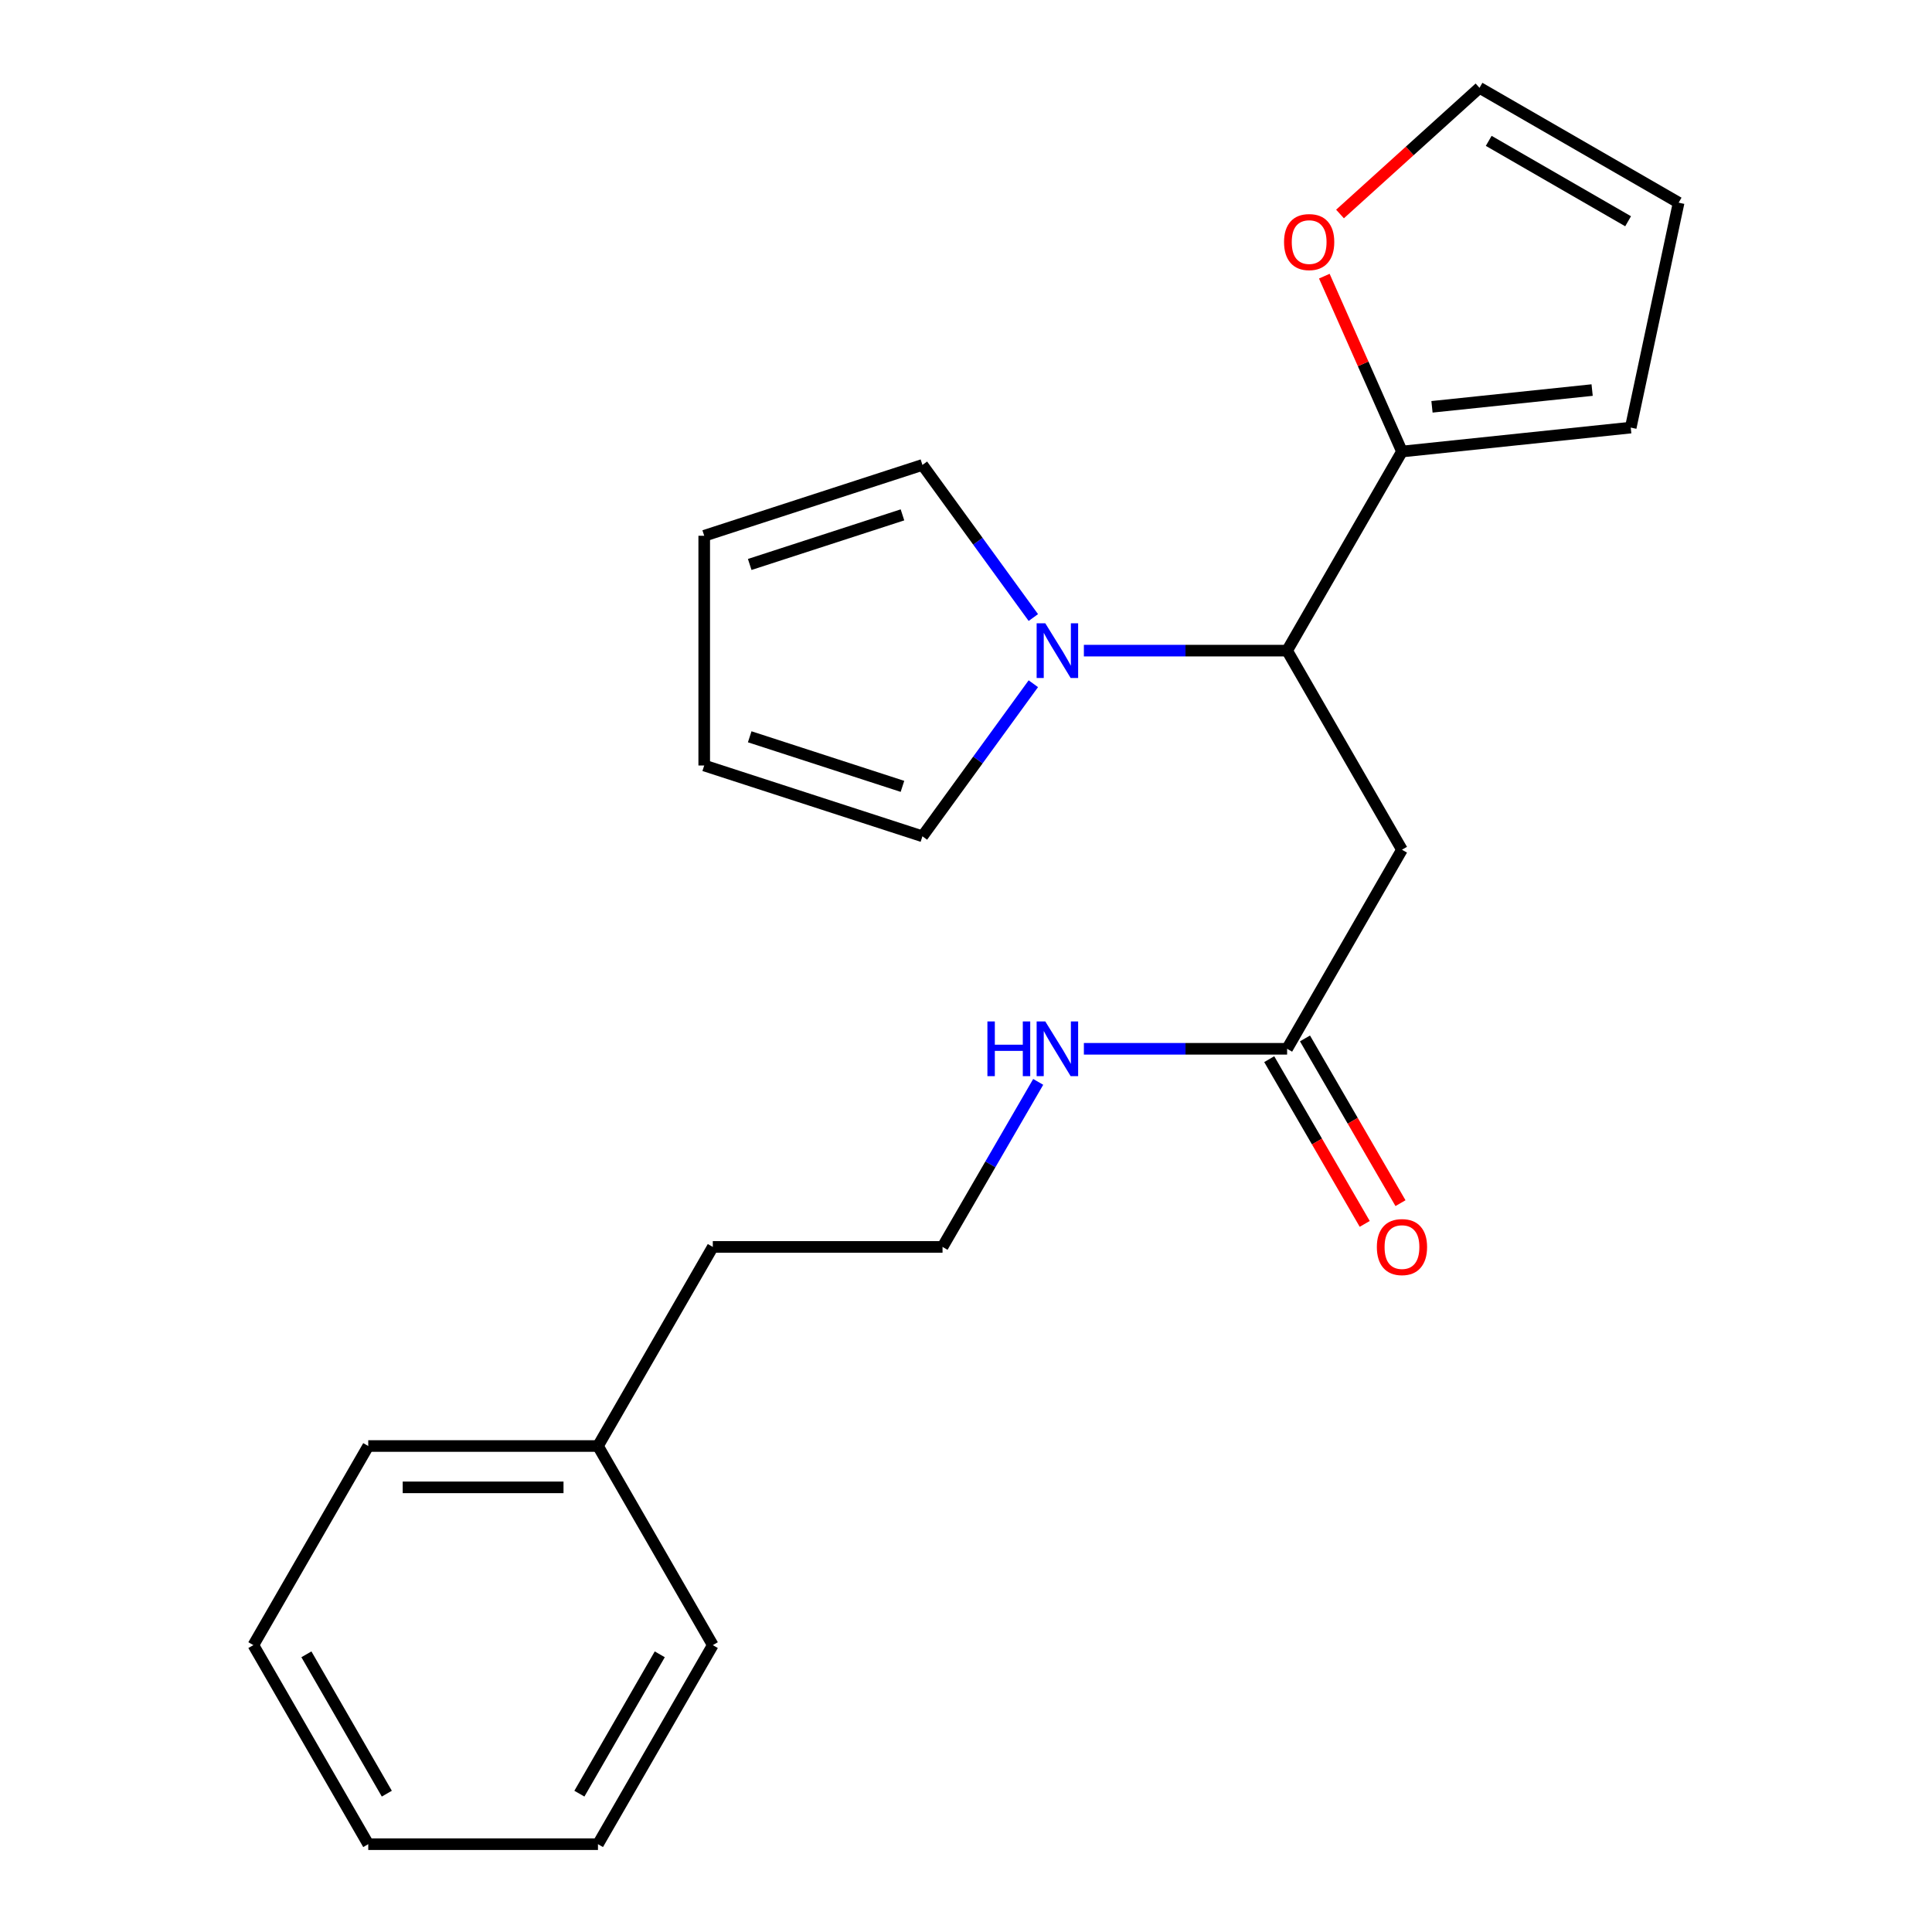<?xml version='1.0' encoding='iso-8859-1'?>
<svg version='1.1' baseProfile='full'
              xmlns='http://www.w3.org/2000/svg'
                      xmlns:rdkit='http://www.rdkit.org/xml'
                      xmlns:xlink='http://www.w3.org/1999/xlink'
                  xml:space='preserve'
width='1000px' height='1000px' viewBox='0 0 1000 1000'>
<!-- END OF HEADER -->
<rect style='opacity:1.0;fill:#FFFFFF;stroke:none' width='1000' height='1000' x='0' y='0'> </rect>
<path class='bond-0' d='M 561.014,336.767 L 613.61,336.767' style='fill:none;fill-rule:evenodd;stroke:#0000FF;stroke-width:6px;stroke-linecap:butt;stroke-linejoin:miter;stroke-opacity:1' />
<path class='bond-0' d='M 613.61,336.767 L 666.205,336.767' style='fill:none;fill-rule:evenodd;stroke:#000000;stroke-width:6px;stroke-linecap:butt;stroke-linejoin:miter;stroke-opacity:1' />
<path class='bond-5' d='M 534.851,353.898 L 506.15,393.383' style='fill:none;fill-rule:evenodd;stroke:#0000FF;stroke-width:6px;stroke-linecap:butt;stroke-linejoin:miter;stroke-opacity:1' />
<path class='bond-5' d='M 506.15,393.383 L 477.449,432.869' style='fill:none;fill-rule:evenodd;stroke:#000000;stroke-width:6px;stroke-linecap:butt;stroke-linejoin:miter;stroke-opacity:1' />
<path class='bond-6' d='M 534.853,319.637 L 506.151,280.139' style='fill:none;fill-rule:evenodd;stroke:#0000FF;stroke-width:6px;stroke-linecap:butt;stroke-linejoin:miter;stroke-opacity:1' />
<path class='bond-6' d='M 506.151,280.139 L 477.449,240.642' style='fill:none;fill-rule:evenodd;stroke:#000000;stroke-width:6px;stroke-linecap:butt;stroke-linejoin:miter;stroke-opacity:1' />
<path class='bond-1' d='M 666.205,336.767 L 725.656,439.812' style='fill:none;fill-rule:evenodd;stroke:#000000;stroke-width:6px;stroke-linecap:butt;stroke-linejoin:miter;stroke-opacity:1' />
<path class='bond-2' d='M 666.205,336.767 L 725.656,233.711' style='fill:none;fill-rule:evenodd;stroke:#000000;stroke-width:6px;stroke-linecap:butt;stroke-linejoin:miter;stroke-opacity:1' />
<path class='bond-3' d='M 725.656,439.812 L 666.205,542.856' style='fill:none;fill-rule:evenodd;stroke:#000000;stroke-width:6px;stroke-linecap:butt;stroke-linejoin:miter;stroke-opacity:1' />
<path class='bond-4' d='M 725.656,233.711 L 705.561,188.324' style='fill:none;fill-rule:evenodd;stroke:#000000;stroke-width:6px;stroke-linecap:butt;stroke-linejoin:miter;stroke-opacity:1' />
<path class='bond-4' d='M 705.561,188.324 L 685.465,142.937' style='fill:none;fill-rule:evenodd;stroke:#FF0000;stroke-width:6px;stroke-linecap:butt;stroke-linejoin:miter;stroke-opacity:1' />
<path class='bond-7' d='M 725.656,233.711 L 844.071,221.324' style='fill:none;fill-rule:evenodd;stroke:#000000;stroke-width:6px;stroke-linecap:butt;stroke-linejoin:miter;stroke-opacity:1' />
<path class='bond-7' d='M 741.192,210.571 L 824.083,201.9' style='fill:none;fill-rule:evenodd;stroke:#000000;stroke-width:6px;stroke-linecap:butt;stroke-linejoin:miter;stroke-opacity:1' />
<path class='bond-12' d='M 656.949,548.222 L 681.664,590.853' style='fill:none;fill-rule:evenodd;stroke:#000000;stroke-width:6px;stroke-linecap:butt;stroke-linejoin:miter;stroke-opacity:1' />
<path class='bond-12' d='M 681.664,590.853 L 706.38,633.484' style='fill:none;fill-rule:evenodd;stroke:#FF0000;stroke-width:6px;stroke-linecap:butt;stroke-linejoin:miter;stroke-opacity:1' />
<path class='bond-12' d='M 675.461,537.49 L 700.176,580.12' style='fill:none;fill-rule:evenodd;stroke:#000000;stroke-width:6px;stroke-linecap:butt;stroke-linejoin:miter;stroke-opacity:1' />
<path class='bond-12' d='M 700.176,580.12 L 724.892,622.751' style='fill:none;fill-rule:evenodd;stroke:#FF0000;stroke-width:6px;stroke-linecap:butt;stroke-linejoin:miter;stroke-opacity:1' />
<path class='bond-13' d='M 666.205,542.856 L 613.61,542.856' style='fill:none;fill-rule:evenodd;stroke:#000000;stroke-width:6px;stroke-linecap:butt;stroke-linejoin:miter;stroke-opacity:1' />
<path class='bond-13' d='M 613.61,542.856 L 561.014,542.856' style='fill:none;fill-rule:evenodd;stroke:#0000FF;stroke-width:6px;stroke-linecap:butt;stroke-linejoin:miter;stroke-opacity:1' />
<path class='bond-8' d='M 693.589,110.763 L 729.689,78.109' style='fill:none;fill-rule:evenodd;stroke:#FF0000;stroke-width:6px;stroke-linecap:butt;stroke-linejoin:miter;stroke-opacity:1' />
<path class='bond-8' d='M 729.689,78.109 L 765.789,45.455' style='fill:none;fill-rule:evenodd;stroke:#000000;stroke-width:6px;stroke-linecap:butt;stroke-linejoin:miter;stroke-opacity:1' />
<path class='bond-9' d='M 477.449,432.869 L 364.502,396.219' style='fill:none;fill-rule:evenodd;stroke:#000000;stroke-width:6px;stroke-linecap:butt;stroke-linejoin:miter;stroke-opacity:1' />
<path class='bond-9' d='M 467.111,407.018 L 388.048,381.363' style='fill:none;fill-rule:evenodd;stroke:#000000;stroke-width:6px;stroke-linecap:butt;stroke-linejoin:miter;stroke-opacity:1' />
<path class='bond-10' d='M 477.449,240.642 L 364.502,277.316' style='fill:none;fill-rule:evenodd;stroke:#000000;stroke-width:6px;stroke-linecap:butt;stroke-linejoin:miter;stroke-opacity:1' />
<path class='bond-10' d='M 467.115,266.495 L 388.052,292.167' style='fill:none;fill-rule:evenodd;stroke:#000000;stroke-width:6px;stroke-linecap:butt;stroke-linejoin:miter;stroke-opacity:1' />
<path class='bond-11' d='M 844.071,221.324 L 868.858,104.906' style='fill:none;fill-rule:evenodd;stroke:#000000;stroke-width:6px;stroke-linecap:butt;stroke-linejoin:miter;stroke-opacity:1' />
<path class='bond-23' d='M 765.789,45.455 L 868.858,104.906' style='fill:none;fill-rule:evenodd;stroke:#000000;stroke-width:6px;stroke-linecap:butt;stroke-linejoin:miter;stroke-opacity:1' />
<path class='bond-23' d='M 770.558,72.908 L 842.706,114.524' style='fill:none;fill-rule:evenodd;stroke:#000000;stroke-width:6px;stroke-linecap:butt;stroke-linejoin:miter;stroke-opacity:1' />
<path class='bond-22' d='M 364.502,396.219 L 364.502,277.316' style='fill:none;fill-rule:evenodd;stroke:#000000;stroke-width:6px;stroke-linecap:butt;stroke-linejoin:miter;stroke-opacity:1' />
<path class='bond-14' d='M 537.375,559.979 L 512.613,602.69' style='fill:none;fill-rule:evenodd;stroke:#0000FF;stroke-width:6px;stroke-linecap:butt;stroke-linejoin:miter;stroke-opacity:1' />
<path class='bond-14' d='M 512.613,602.69 L 487.851,645.401' style='fill:none;fill-rule:evenodd;stroke:#000000;stroke-width:6px;stroke-linecap:butt;stroke-linejoin:miter;stroke-opacity:1' />
<path class='bond-16' d='M 487.851,645.401 L 368.948,645.401' style='fill:none;fill-rule:evenodd;stroke:#000000;stroke-width:6px;stroke-linecap:butt;stroke-linejoin:miter;stroke-opacity:1' />
<path class='bond-15' d='M 309.508,748.457 L 368.948,645.401' style='fill:none;fill-rule:evenodd;stroke:#000000;stroke-width:6px;stroke-linecap:butt;stroke-linejoin:miter;stroke-opacity:1' />
<path class='bond-17' d='M 309.508,748.457 L 190.606,748.457' style='fill:none;fill-rule:evenodd;stroke:#000000;stroke-width:6px;stroke-linecap:butt;stroke-linejoin:miter;stroke-opacity:1' />
<path class='bond-17' d='M 291.673,769.855 L 208.441,769.855' style='fill:none;fill-rule:evenodd;stroke:#000000;stroke-width:6px;stroke-linecap:butt;stroke-linejoin:miter;stroke-opacity:1' />
<path class='bond-18' d='M 309.508,748.457 L 368.948,851.513' style='fill:none;fill-rule:evenodd;stroke:#000000;stroke-width:6px;stroke-linecap:butt;stroke-linejoin:miter;stroke-opacity:1' />
<path class='bond-20' d='M 190.606,748.457 L 131.142,851.513' style='fill:none;fill-rule:evenodd;stroke:#000000;stroke-width:6px;stroke-linecap:butt;stroke-linejoin:miter;stroke-opacity:1' />
<path class='bond-19' d='M 368.948,851.513 L 309.508,954.545' style='fill:none;fill-rule:evenodd;stroke:#000000;stroke-width:6px;stroke-linecap:butt;stroke-linejoin:miter;stroke-opacity:1' />
<path class='bond-19' d='M 341.497,856.275 L 299.889,928.398' style='fill:none;fill-rule:evenodd;stroke:#000000;stroke-width:6px;stroke-linecap:butt;stroke-linejoin:miter;stroke-opacity:1' />
<path class='bond-21' d='M 309.508,954.545 L 190.606,954.545' style='fill:none;fill-rule:evenodd;stroke:#000000;stroke-width:6px;stroke-linecap:butt;stroke-linejoin:miter;stroke-opacity:1' />
<path class='bond-24' d='M 131.142,851.513 L 190.606,954.545' style='fill:none;fill-rule:evenodd;stroke:#000000;stroke-width:6px;stroke-linecap:butt;stroke-linejoin:miter;stroke-opacity:1' />
<path class='bond-24' d='M 158.595,856.272 L 200.219,928.395' style='fill:none;fill-rule:evenodd;stroke:#000000;stroke-width:6px;stroke-linecap:butt;stroke-linejoin:miter;stroke-opacity:1' />
<path  class='atom-0' d='M 541.042 322.607
L 550.322 337.607
Q 551.242 339.087, 552.722 341.767
Q 554.202 344.447, 554.282 344.607
L 554.282 322.607
L 558.042 322.607
L 558.042 350.927
L 554.162 350.927
L 544.202 334.527
Q 543.042 332.607, 541.802 330.407
Q 540.602 328.207, 540.242 327.527
L 540.242 350.927
L 536.562 350.927
L 536.562 322.607
L 541.042 322.607
' fill='#0000FF'/>
<path  class='atom-5' d='M 664.617 125.29
Q 664.617 118.49, 667.977 114.69
Q 671.337 110.89, 677.617 110.89
Q 683.897 110.89, 687.257 114.69
Q 690.617 118.49, 690.617 125.29
Q 690.617 132.17, 687.217 136.09
Q 683.817 139.97, 677.617 139.97
Q 671.377 139.97, 667.977 136.09
Q 664.617 132.21, 664.617 125.29
M 677.617 136.77
Q 681.937 136.77, 684.257 133.89
Q 686.617 130.97, 686.617 125.29
Q 686.617 119.73, 684.257 116.93
Q 681.937 114.09, 677.617 114.09
Q 673.297 114.09, 670.937 116.89
Q 668.617 119.69, 668.617 125.29
Q 668.617 131.01, 670.937 133.89
Q 673.297 136.77, 677.617 136.77
' fill='#FF0000'/>
<path  class='atom-13' d='M 712.656 645.481
Q 712.656 638.681, 716.016 634.881
Q 719.376 631.081, 725.656 631.081
Q 731.936 631.081, 735.296 634.881
Q 738.656 638.681, 738.656 645.481
Q 738.656 652.361, 735.256 656.281
Q 731.856 660.161, 725.656 660.161
Q 719.416 660.161, 716.016 656.281
Q 712.656 652.401, 712.656 645.481
M 725.656 656.961
Q 729.976 656.961, 732.296 654.081
Q 734.656 651.161, 734.656 645.481
Q 734.656 639.921, 732.296 637.121
Q 729.976 634.281, 725.656 634.281
Q 721.336 634.281, 718.976 637.081
Q 716.656 639.881, 716.656 645.481
Q 716.656 651.201, 718.976 654.081
Q 721.336 656.961, 725.656 656.961
' fill='#FF0000'/>
<path  class='atom-14' d='M 511.082 528.696
L 514.922 528.696
L 514.922 540.736
L 529.402 540.736
L 529.402 528.696
L 533.242 528.696
L 533.242 557.016
L 529.402 557.016
L 529.402 543.936
L 514.922 543.936
L 514.922 557.016
L 511.082 557.016
L 511.082 528.696
' fill='#0000FF'/>
<path  class='atom-14' d='M 541.042 528.696
L 550.322 543.696
Q 551.242 545.176, 552.722 547.856
Q 554.202 550.536, 554.282 550.696
L 554.282 528.696
L 558.042 528.696
L 558.042 557.016
L 554.162 557.016
L 544.202 540.616
Q 543.042 538.696, 541.802 536.496
Q 540.602 534.296, 540.242 533.616
L 540.242 557.016
L 536.562 557.016
L 536.562 528.696
L 541.042 528.696
' fill='#0000FF'/>
</svg>
